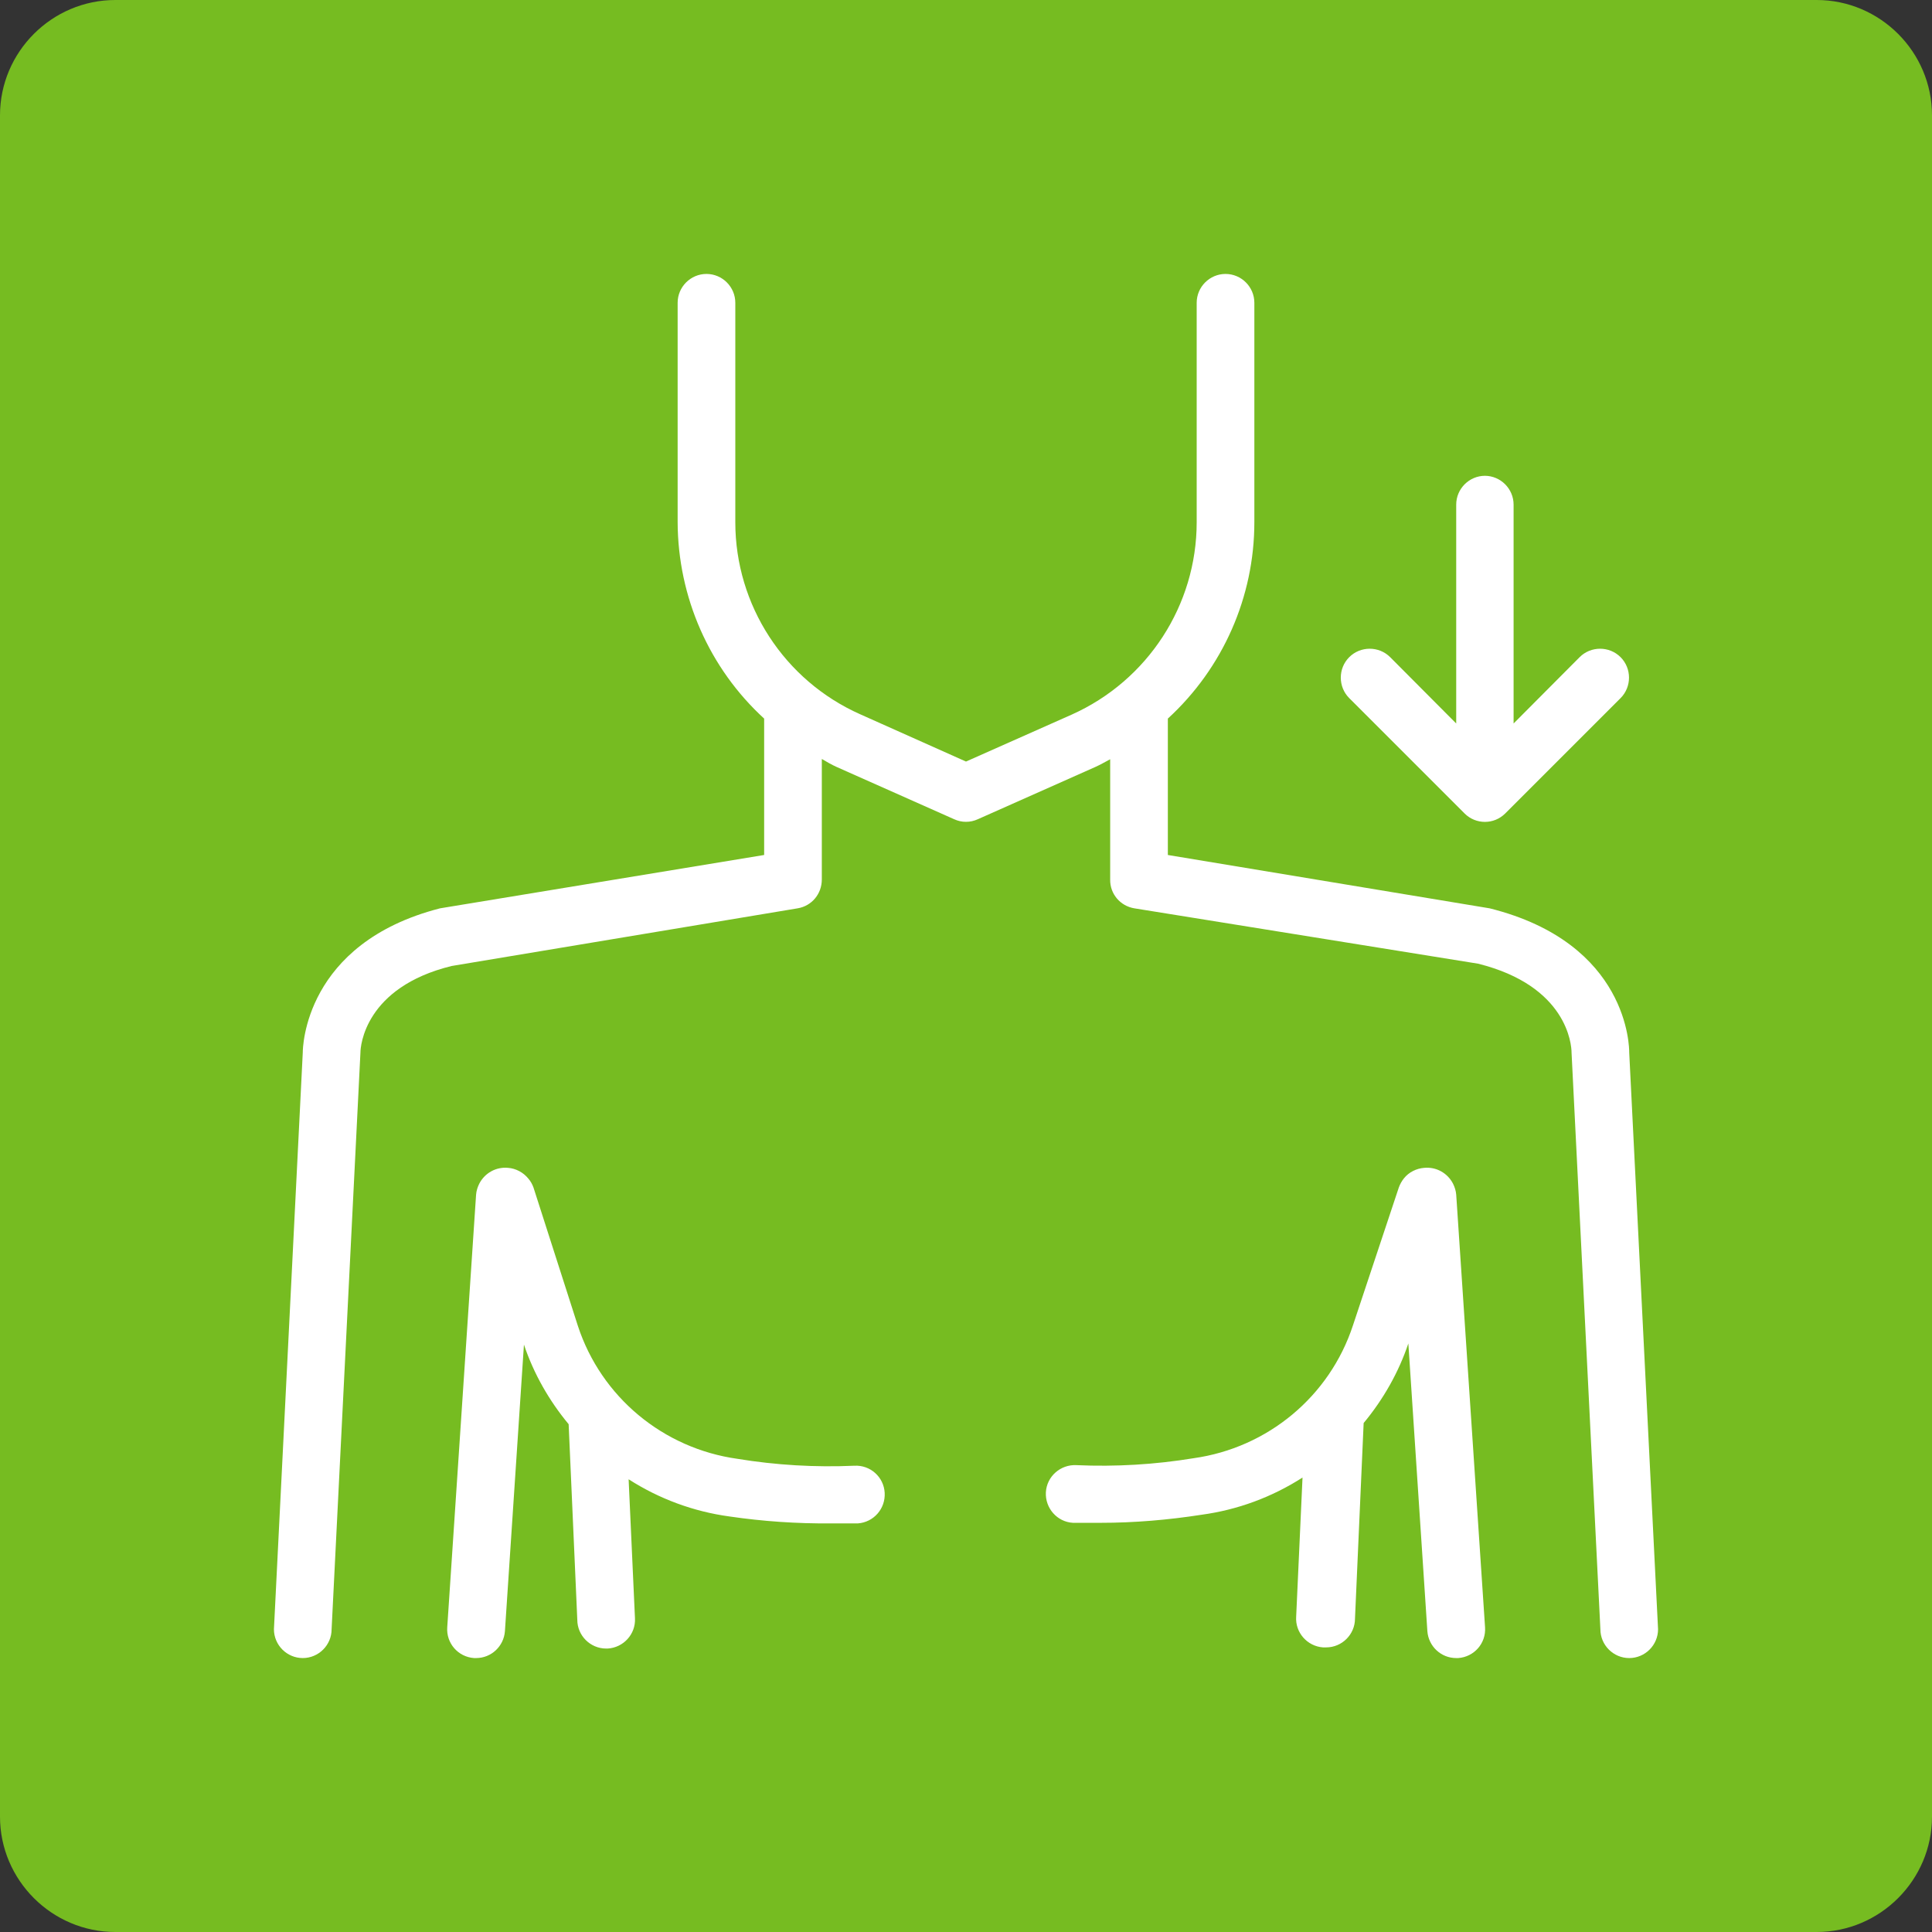 <?xml version="1.0" encoding="UTF-8"?>
<svg id="Capa_1" xmlns="http://www.w3.org/2000/svg" viewBox="0 0 67 67">
  <rect x="0" y="0" width="67" height="67" fill="#333333" stroke="none"/>
  <defs>
    <style>
      .cls-1 {
        fill: #fff;
      }

      .cls-2 {
        fill: #76bc21;
      }
    </style>
  </defs>
  <path class="cls-2" d="M0,4C0,1.8,1.8,0,4,0h59C65.2,0,67,1.8,67,4v59c0,2.2-1.8,4-4,4H4c-2.2,0-4-1.8-4-4V4Z" />
  <path class="cls-1" d="M15.26,31.5l11.24-1.85v-4.73c-1.91-1.75-2.99-4.22-3-6.81v-7.61c0-.55.45-1,1-1s1,.45,1,1v7.61c0,2.88,1.7,5.49,4.33,6.66l3.67,1.64,3.67-1.63c2.63-1.18,4.33-3.79,4.33-6.67v-7.61c0-.55.45-1,1-1s1,.45,1,1v7.61c0,2.59-1.09,5.06-3,6.81v4.73l11.16,1.85c4.84,1.21,4.84,4.85,4.84,5l1,20c0,.55-.45,1-1,1h0c-.55,0-1-.45-1-1l-1-20c0-.27-.15-2.31-3.24-3.08l-11.92-1.92c-.49-.08-.85-.5-.84-1v-4.17c-.17.09-.34.19-.52.27l-4.07,1.81c-.26.12-.56.12-.82,0l-4.07-1.81c-.18-.08-.35-.18-.52-.28v4.18c0,.5-.35.92-.84,1l-12,2c-3.01.74-3.16,2.78-3.16,3l-1,20c0,.55-.45,1-1,1h0c-.55,0-1-.45-1-1l1-20c0-.15.05-3.79,4.76-5ZM28.8,52.83h.95c.55-.04.96-.51.93-1.06-.03-.55-.5-.97-1.05-.94-1.36.06-2.72-.02-4.06-.24-2.57-.36-4.72-2.14-5.53-4.61l-1.54-4.8h0c-.04-.11-.1-.22-.18-.31-.17-.21-.43-.35-.7-.37h0c-.42-.04-.81.18-1,.55-.06.12-.1.25-.11.38h0l-1,15c-.04.55.37,1.03.93,1.07,0,0,0,0,0,0h.07c.53,0,.96-.41,1-.93l.66-9.94c.34,1.01.87,1.94,1.55,2.76l.3,6.78c0,.55.45,1,1,1h.05c.55-.03.98-.5.95-1.05,0,0,0,0,0,0l-.22-4.82c1.06.68,2.25,1.12,3.5,1.29,1.16.17,2.34.25,3.51.24ZM45.94,57.13h.05c.55,0,1-.45,1-1l.3-6.78c.68-.82,1.21-1.75,1.55-2.76l.66,9.98c.04.52.47.93,1,.93h.07c.55-.04.97-.51.93-1.07,0,0,0,0,0,0l-1-15h0c-.01-.13-.05-.26-.11-.38-.19-.37-.58-.59-1-.55h0c-.27.02-.53.15-.7.36-.08.1-.14.21-.18.32h0l-1.59,4.78c-.81,2.47-2.96,4.25-5.53,4.61-1.34.22-2.7.3-4.06.24-.55-.03-1.03.39-1.06.94-.03.55.39,1.03.94,1.06h.95c1.18,0,2.35-.1,3.51-.28,1.25-.17,2.44-.61,3.5-1.29l-.22,4.82c-.04.55.38,1.03.93,1.07.02,0,.04,0,.06,0ZM51.5,16.5c-.55,0-1,.45-1,1v7.59l-2.29-2.3c-.39-.39-1.03-.39-1.42,0-.39.39-.39,1.03,0,1.42l4,4c.39.39,1.02.39,1.41,0,0,0,0,0,0,0l4-4c.39-.39.39-1.03,0-1.42-.39-.39-1.03-.39-1.42,0l-2.29,2.3v-7.59c0-.55-.45-1-1-1Z" />
</svg>